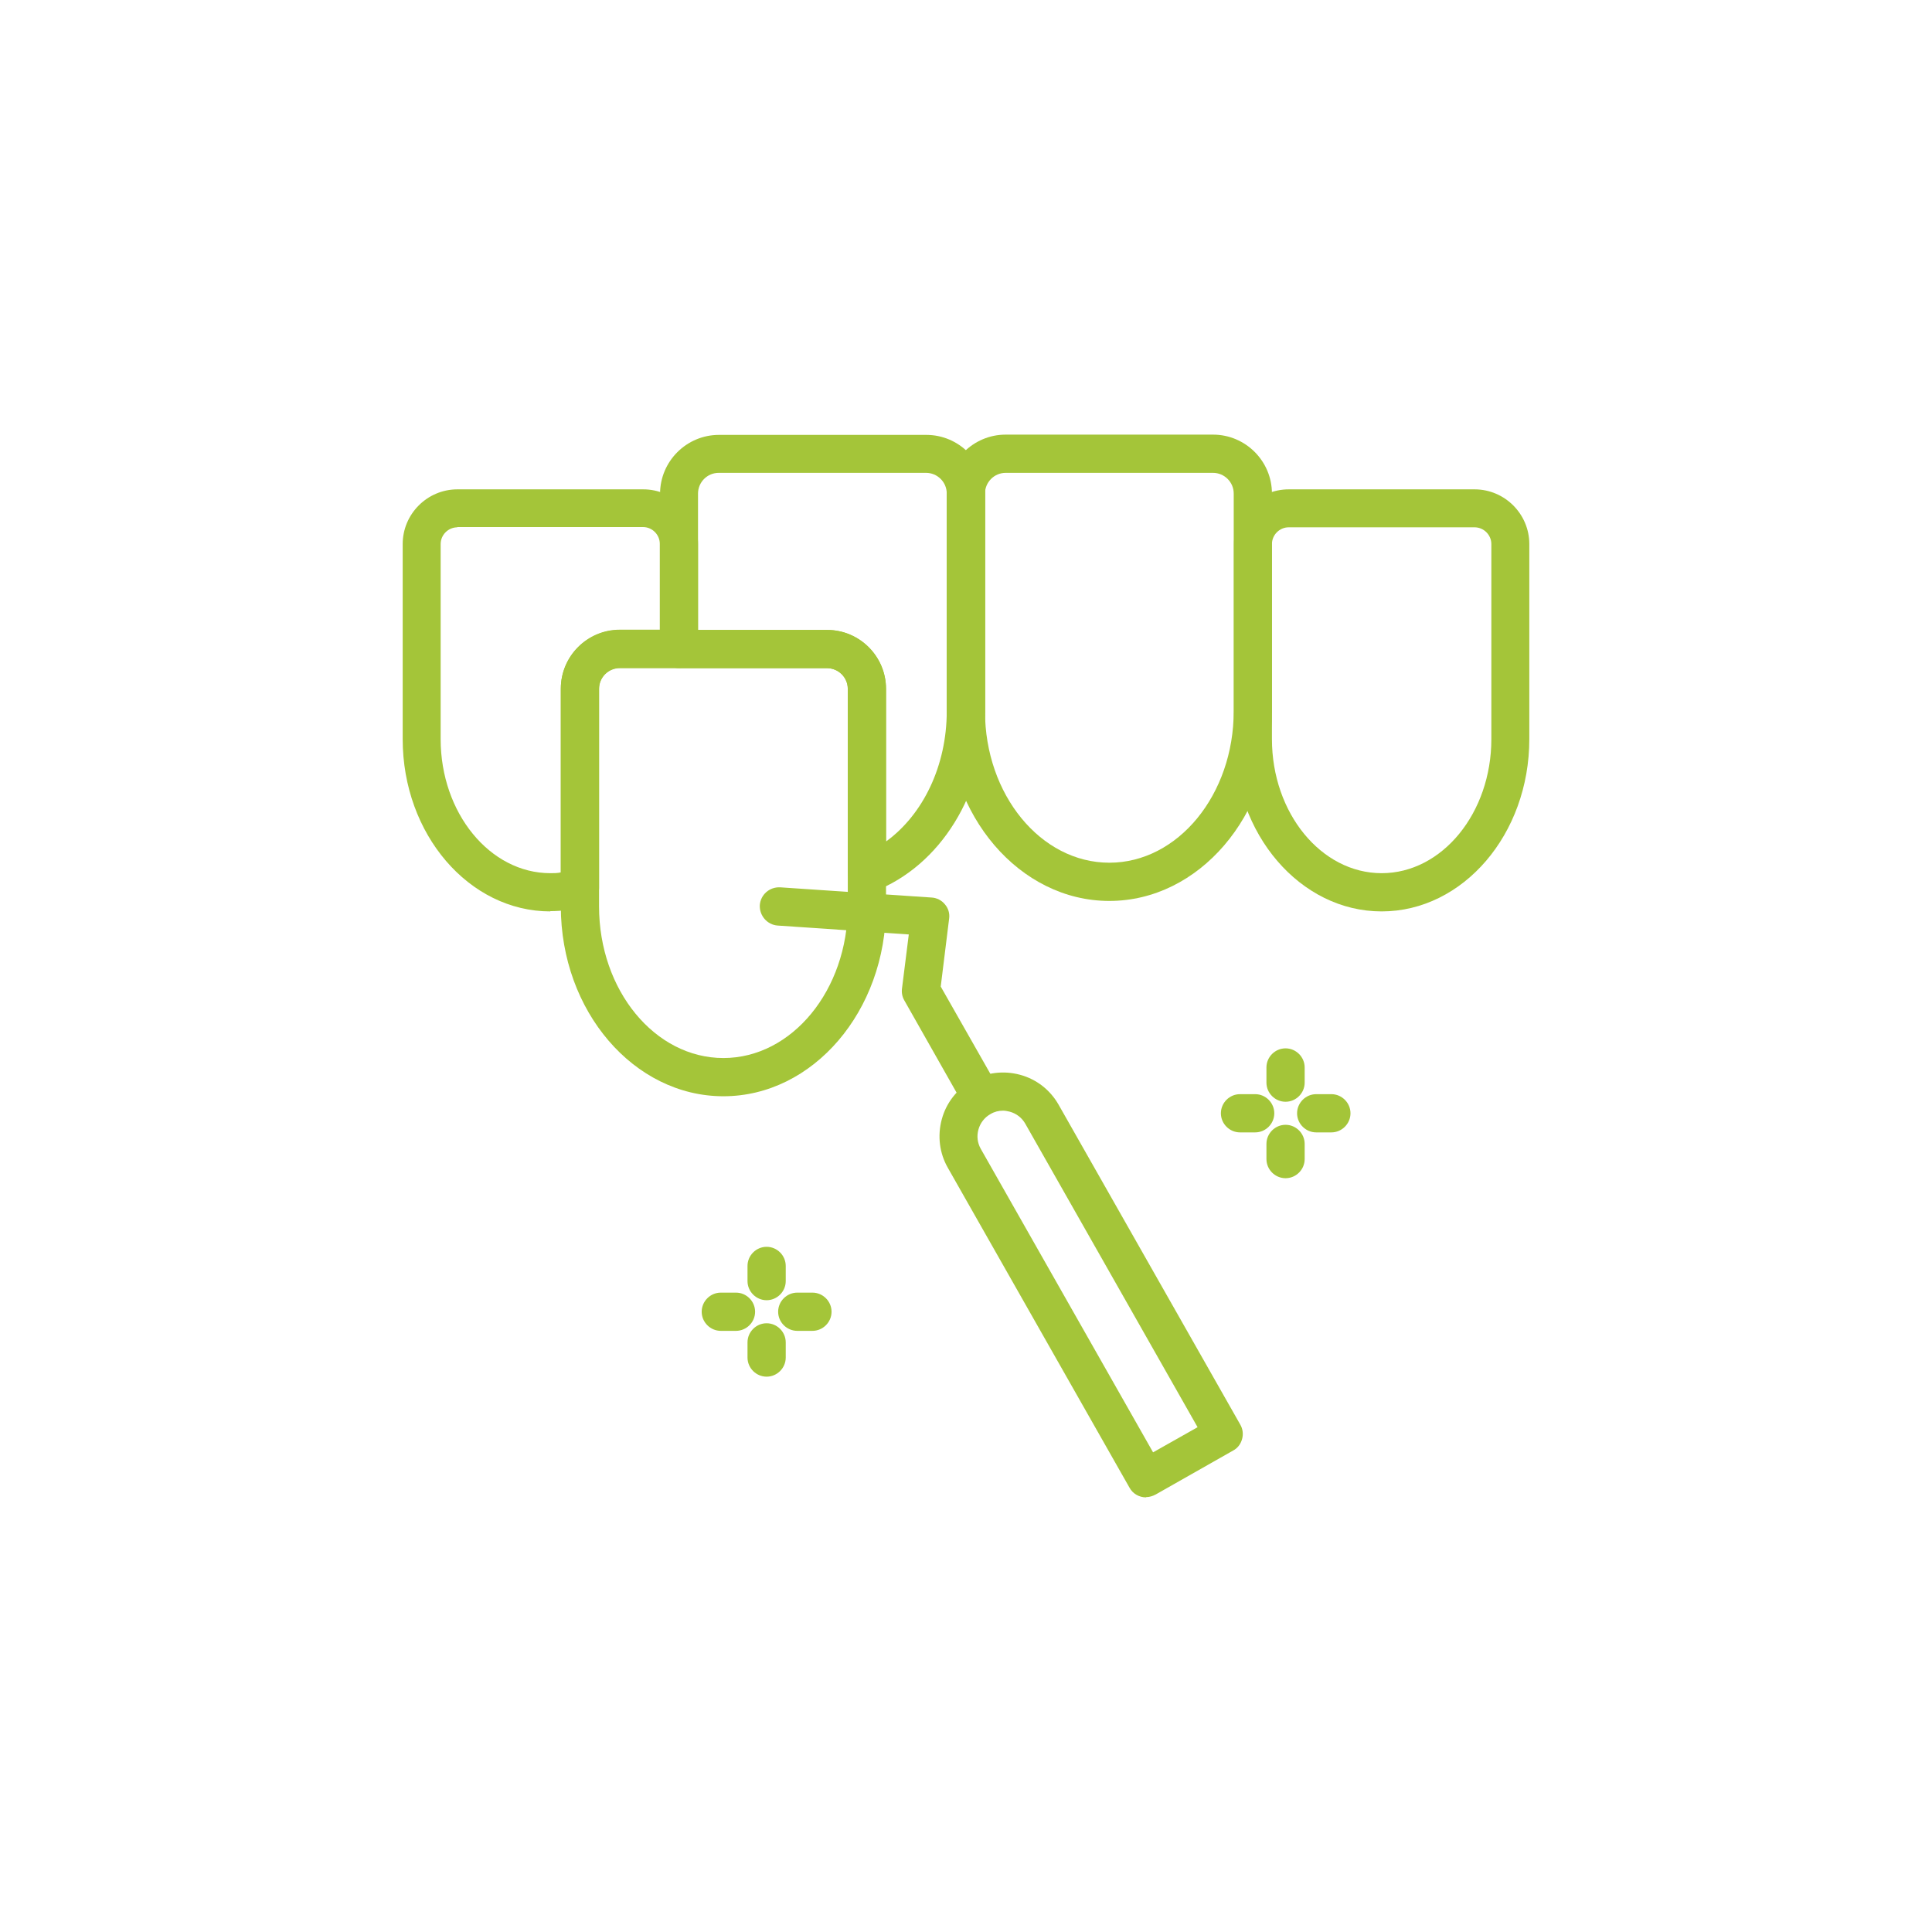 <?xml version="1.0" encoding="UTF-8"?>
<svg xmlns="http://www.w3.org/2000/svg" id="Layer_2" viewBox="0 0 73.79 73.79">
  <defs>
    <style>.cls-1{fill:none;}.cls-2{fill:#a4c539;}</style>
  </defs>
  <g id="Layer_1-2">
    <path class="cls-2" d="m27.63,41.87c-3.42,0-6.21-3.25-6.21-7.25v-8.31c0-1.24,1.01-2.25,2.25-2.25h7.92c1.24,0,2.25,1.01,2.25,2.25v8.31c0,4-2.79,7.25-6.21,7.25Zm-3.96-16.35c-.44,0-.79.36-.79.79v8.31c0,3.2,2.13,5.79,4.75,5.79s4.75-2.6,4.75-5.79v-8.31c0-.44-.36-.79-.79-.79h-7.92Z"></path>
    <path class="cls-2" d="m42.37,34.41c-3.42,0-6.21-3.25-6.21-7.25v-8.31c0-1.24,1.01-2.25,2.25-2.25h7.92c1.24,0,2.25,1.01,2.25,2.25v8.31c0,4-2.79,7.25-6.21,7.25Zm-3.96-16.35c-.44,0-.79.36-.79.79v8.31c0,3.19,2.13,5.79,4.75,5.79s4.75-2.6,4.75-5.79v-8.31c0-.44-.36-.79-.79-.79h-7.92Z"></path>
    <path class="cls-2" d="m52.77,34.81c-3.11,0-5.64-2.95-5.64-6.58v-7.45c0-1.15.94-2.09,2.09-2.09h7.1c1.15,0,2.09.94,2.09,2.09v7.45c0,3.63-2.53,6.58-5.64,6.58Zm-3.55-14.67c-.35,0-.64.29-.64.64v7.45c0,2.82,1.88,5.12,4.19,5.12s4.19-2.3,4.19-5.12v-7.45c0-.35-.29-.64-.64-.64h-7.1Z"></path>
    <path class="cls-2" d="m43.77,57.19c-.25,0-.5-.13-.63-.37l-6.94-12.22c-.32-.56-.4-1.22-.23-1.85.17-.63.58-1.15,1.14-1.47.56-.32,1.22-.4,1.85-.23.63.17,1.15.58,1.47,1.14l6.94,12.22c.1.17.12.37.07.55-.05.19-.17.35-.34.44l-2.96,1.68c-.11.06-.24.1-.36.1Zm-5.46-14.77c-.17,0-.33.04-.48.13-.23.13-.39.34-.46.59-.07.25-.04.51.09.74l6.58,11.59,1.7-.96-6.58-11.59c-.13-.23-.34-.39-.59-.46-.09-.02-.17-.04-.26-.04Z"></path>
    <path class="cls-2" d="m37.47,42.64c-.25,0-.5-.13-.63-.37l-2.3-4.06c-.08-.14-.11-.29-.09-.45l.26-2.07-5.01-.34c-.4-.03-.7-.38-.68-.78.03-.4.37-.7.78-.68l5.78.39c.2.01.39.11.51.26.13.15.19.35.16.55l-.32,2.59,2.19,3.85c.2.35.08.79-.27.99-.11.06-.24.1-.36.1Z"></path>
    <path class="cls-2" d="m33.11,34.09c-.14,0-.29-.04-.41-.13-.2-.14-.32-.36-.32-.6v-7.05c0-.44-.36-.79-.79-.79h-5.65c-.4,0-.73-.33-.73-.73v-5.93c0-1.24,1.01-2.25,2.25-2.25h7.92c1.24,0,2.25,1.01,2.25,2.25v8.31c0,3.13-1.71,5.9-4.25,6.88-.09.03-.17.05-.26.05Zm-6.45-10.03h4.93c1.24,0,2.25,1.01,2.25,2.25v5.83c1.42-1.03,2.32-2.9,2.32-4.98v-8.31c0-.44-.36-.79-.79-.79h-7.92c-.44,0-.79.36-.79.79v5.2Z"></path>
    <path class="cls-2" d="m21.02,34.81c-3.11,0-5.64-2.95-5.64-6.58v-7.45c0-1.15.94-2.09,2.09-2.09h7.1c1.15,0,2.09.94,2.09,2.09v4c0,.4-.33.73-.73.73h-2.26c-.44,0-.79.36-.79.79v7.61c0,.33-.22.61-.53.7-.45.13-.89.19-1.33.19Zm-3.55-14.67c-.35,0-.64.29-.64.64v7.45c0,2.82,1.88,5.12,4.19,5.12.13,0,.27,0,.4-.03v-7.02c0-1.24,1.01-2.25,2.25-2.25h1.53v-3.28c0-.35-.29-.64-.64-.64h-7.1Z"></path>
    <path class="cls-2" d="m49.1,42.08c-.4,0-.73-.33-.73-.73v-.58c0-.4.33-.73.73-.73s.73.33.73.73v.58c0,.4-.33.73-.73.73Z"></path>
    <path class="cls-2" d="m49.1,45c-.4,0-.73-.33-.73-.73v-.58c0-.4.33-.73.73-.73s.73.33.73.73v.58c0,.4-.33.73-.73.73Z"></path>
    <path class="cls-2" d="m50.85,43.25h-.58c-.4,0-.73-.33-.73-.73s.33-.73.73-.73h.58c.4,0,.73.33.73.73s-.33.73-.73.73Z"></path>
    <path class="cls-2" d="m47.94,43.25h-.58c-.4,0-.73-.33-.73-.73s.33-.73.73-.73h.58c.4,0,.73.33.73.73s-.33.73-.73.73Z"></path>
    <path class="cls-2" d="m29.28,49.66c-.4,0-.73-.33-.73-.73v-.58c0-.4.33-.73.73-.73s.73.33.73.73v.58c0,.4-.33.73-.73.73Z"></path>
    <path class="cls-2" d="m29.28,52.58c-.4,0-.73-.33-.73-.73v-.58c0-.4.33-.73.73-.73s.73.33.73.73v.58c0,.4-.33.73-.73.73Z"></path>
    <path class="cls-2" d="m31.03,50.83h-.58c-.4,0-.73-.33-.73-.73s.33-.73.73-.73h.58c.4,0,.73.33.73.73s-.33.73-.73.73Z"></path>
    <path class="cls-2" d="m28.11,50.83h-.58c-.4,0-.73-.33-.73-.73s.33-.73.73-.73h.58c.4,0,.73.33.73.73s-.33.73-.73.73Z"></path>
    <rect class="cls-1" width="73.79" height="73.79"></rect>
  </g>
</svg>
